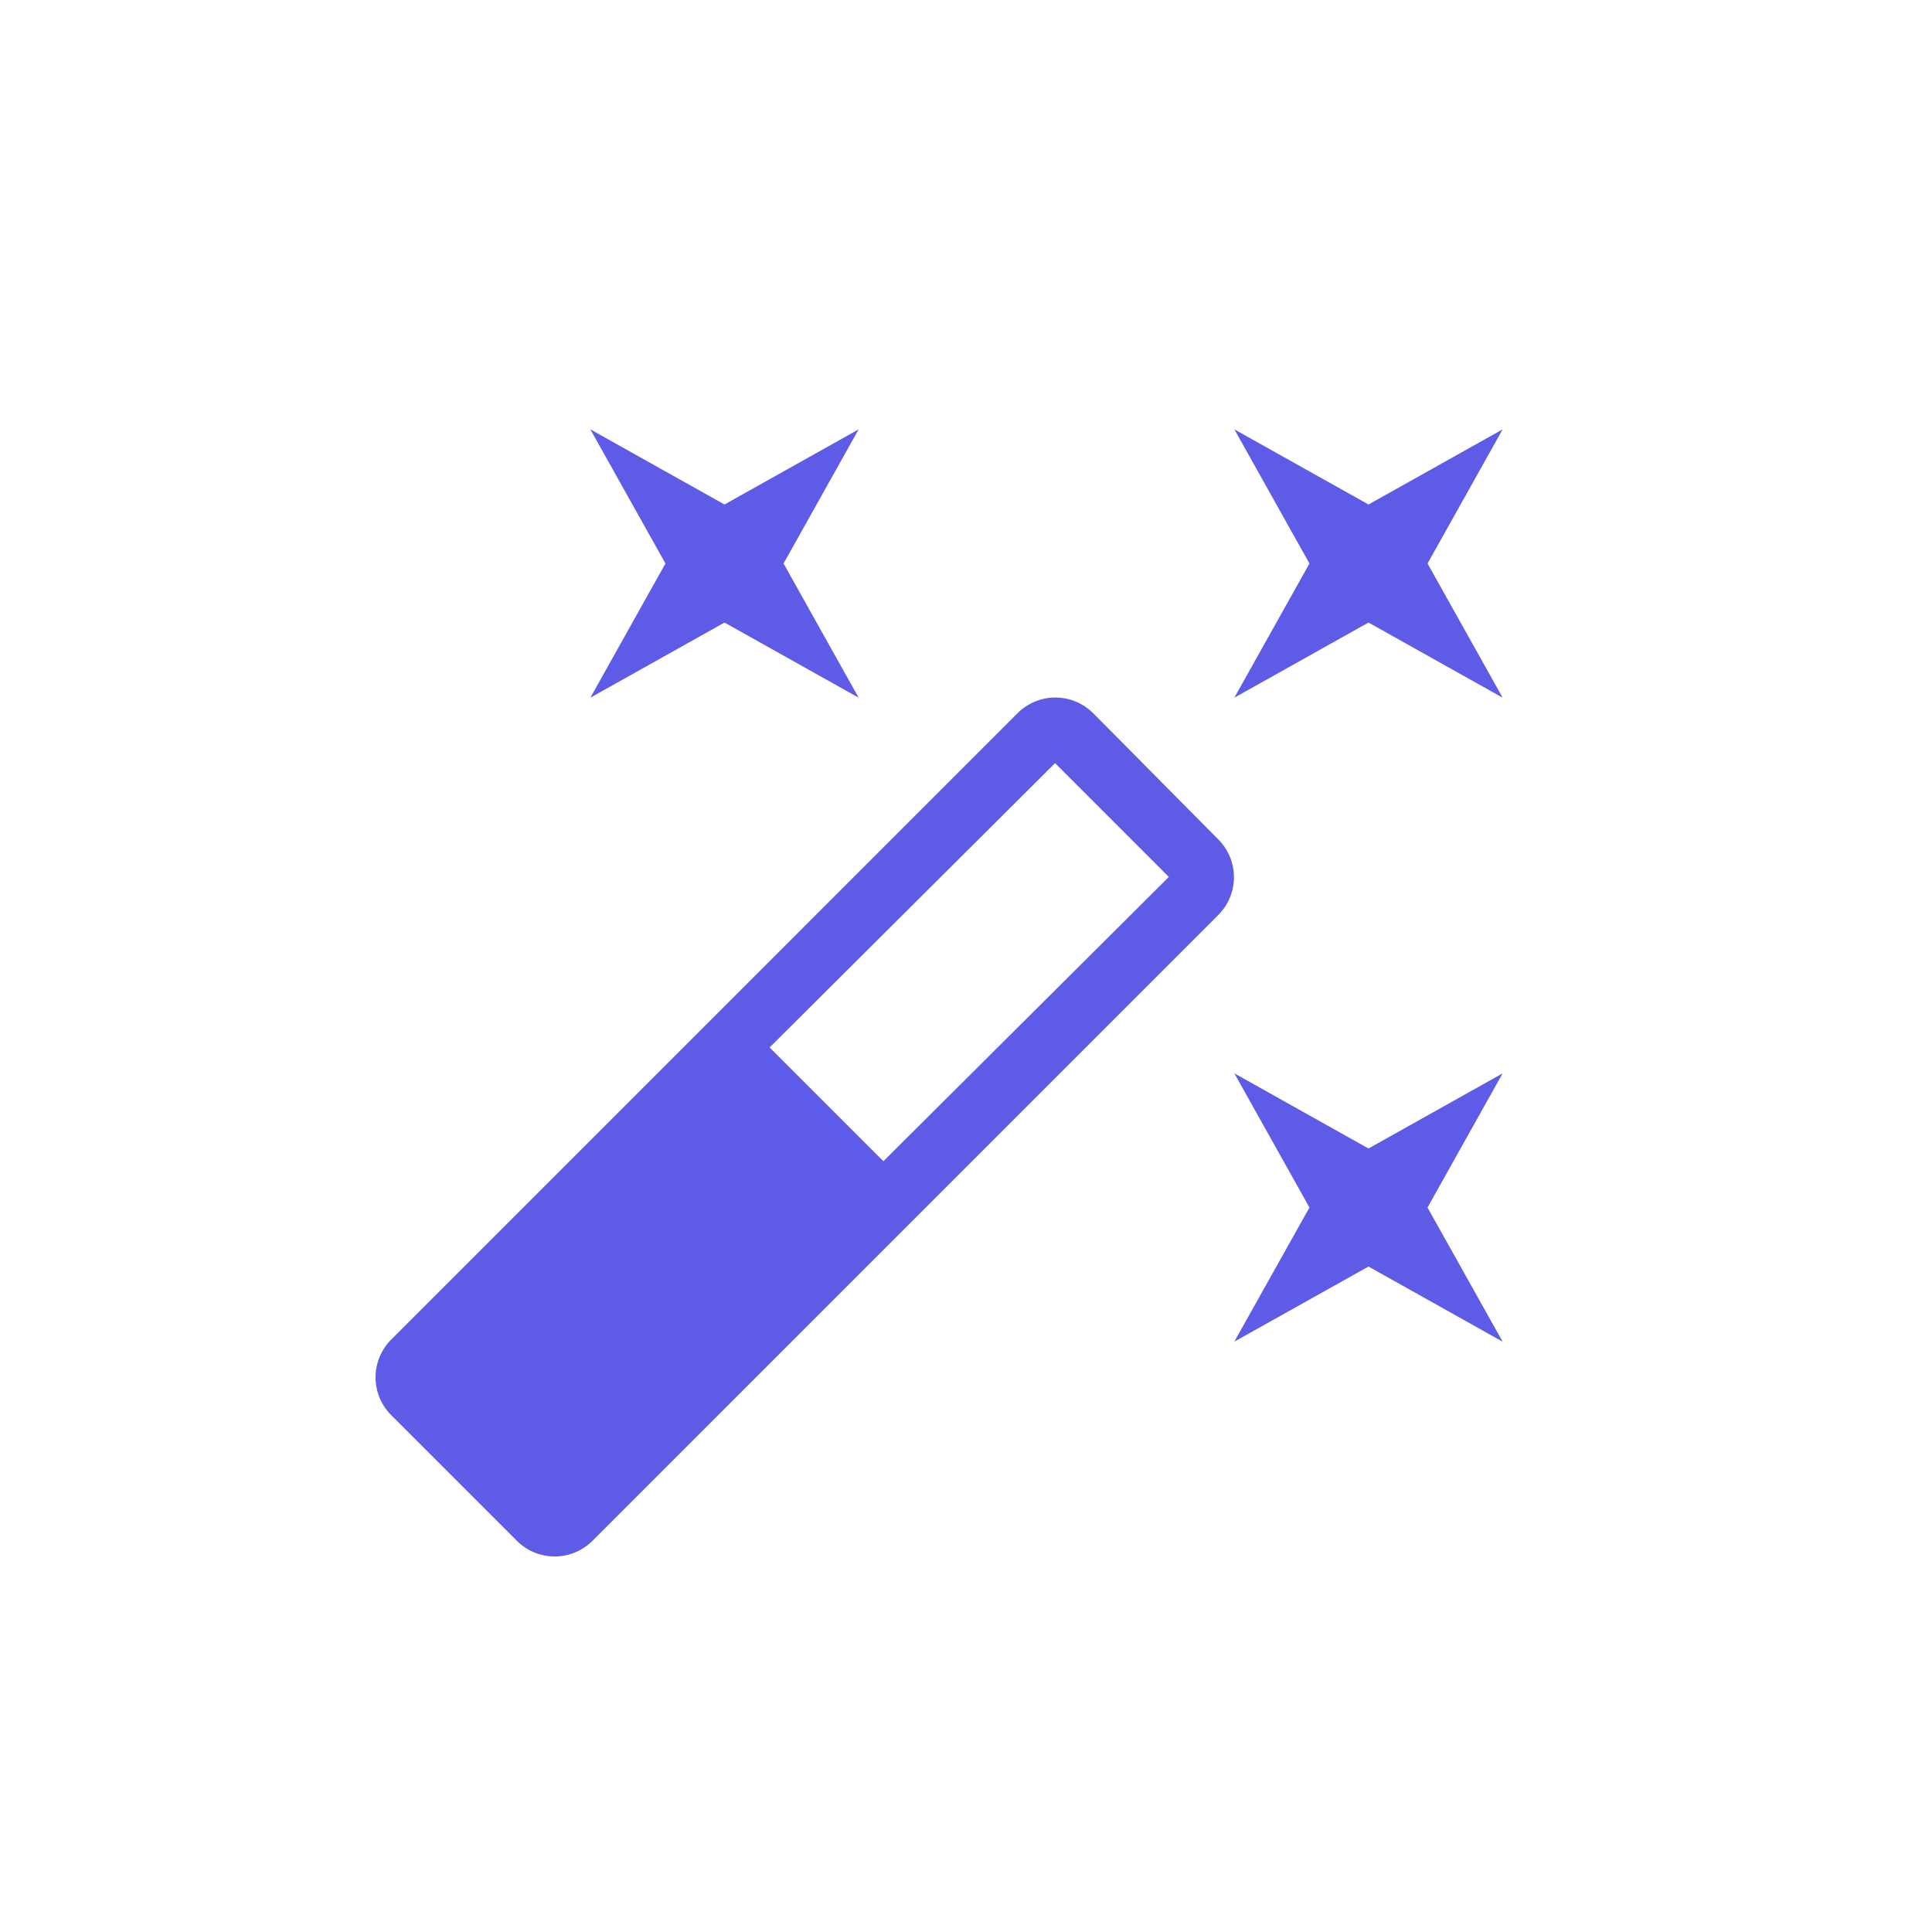<svg id="Group_11391" data-name="Group 11391" xmlns="http://www.w3.org/2000/svg" xmlns:xlink="http://www.w3.org/1999/xlink" width="48" height="48" viewBox="0 0 48 48">
  <defs>
    <clipPath id="clip-path">
      <rect id="Rectangle_655" data-name="Rectangle 655" width="32" height="32" transform="translate(8 8)" fill="#5e5ce6" opacity="0.1"/>
    </clipPath>
    <clipPath id="clip-path-2">
      <rect id="Rectangle_655-2" data-name="Rectangle 655" width="32" height="32" transform="translate(1012 2032)" fill="#5e5ce6" opacity="0.1"/>
    </clipPath>
  </defs>
  <rect id="Rectangle_655-3" data-name="Rectangle 655" width="48" height="48" rx="8" fill="#5e5ce6" opacity="0"/>
  <g id="Mask_Group_163" data-name="Mask Group 163" clip-path="url(#clip-path)">
    <g id="Mask_Group_122" data-name="Mask Group 122" transform="translate(-1004 -2024)" clip-path="url(#clip-path-2)">
      <g id="Group_11332" data-name="Group 11332" transform="translate(-274 1057)">
        <path id="Path_3539" data-name="Path 3539" d="M0,0H32V32H0Z" transform="translate(1286 975)" fill="none"/>
        <path id="Path_3540" data-name="Path 3540" d="M9.667,6.8,13,8.667,11.134,5.333,13,2,9.667,3.867,6.334,2,8.2,5.333,6.334,8.667Zm16,13.067L22.334,18,24.2,21.333l-1.867,3.333L25.667,22.8,29,24.667l-1.867-3.333L29,18ZM29,2,25.667,3.867,22.334,2,24.2,5.333,22.334,8.667,25.667,6.8,29,8.667,27.134,5.333ZM18.827,9.053a1.328,1.328,0,0,0-1.88,0L1.388,24.613a1.328,1.328,0,0,0,0,1.88l3.12,3.12a1.328,1.328,0,0,0,1.88,0L21.934,14.067a1.328,1.328,0,0,0,0-1.88L18.828,9.053Zm-5.212,11.13-2.827-2.827,7.092-7.063,2.827,2.827Z" transform="translate(1286.333 975.667)" fill="#5e5ce6"/>
      </g>
    </g>
  </g>
</svg>
